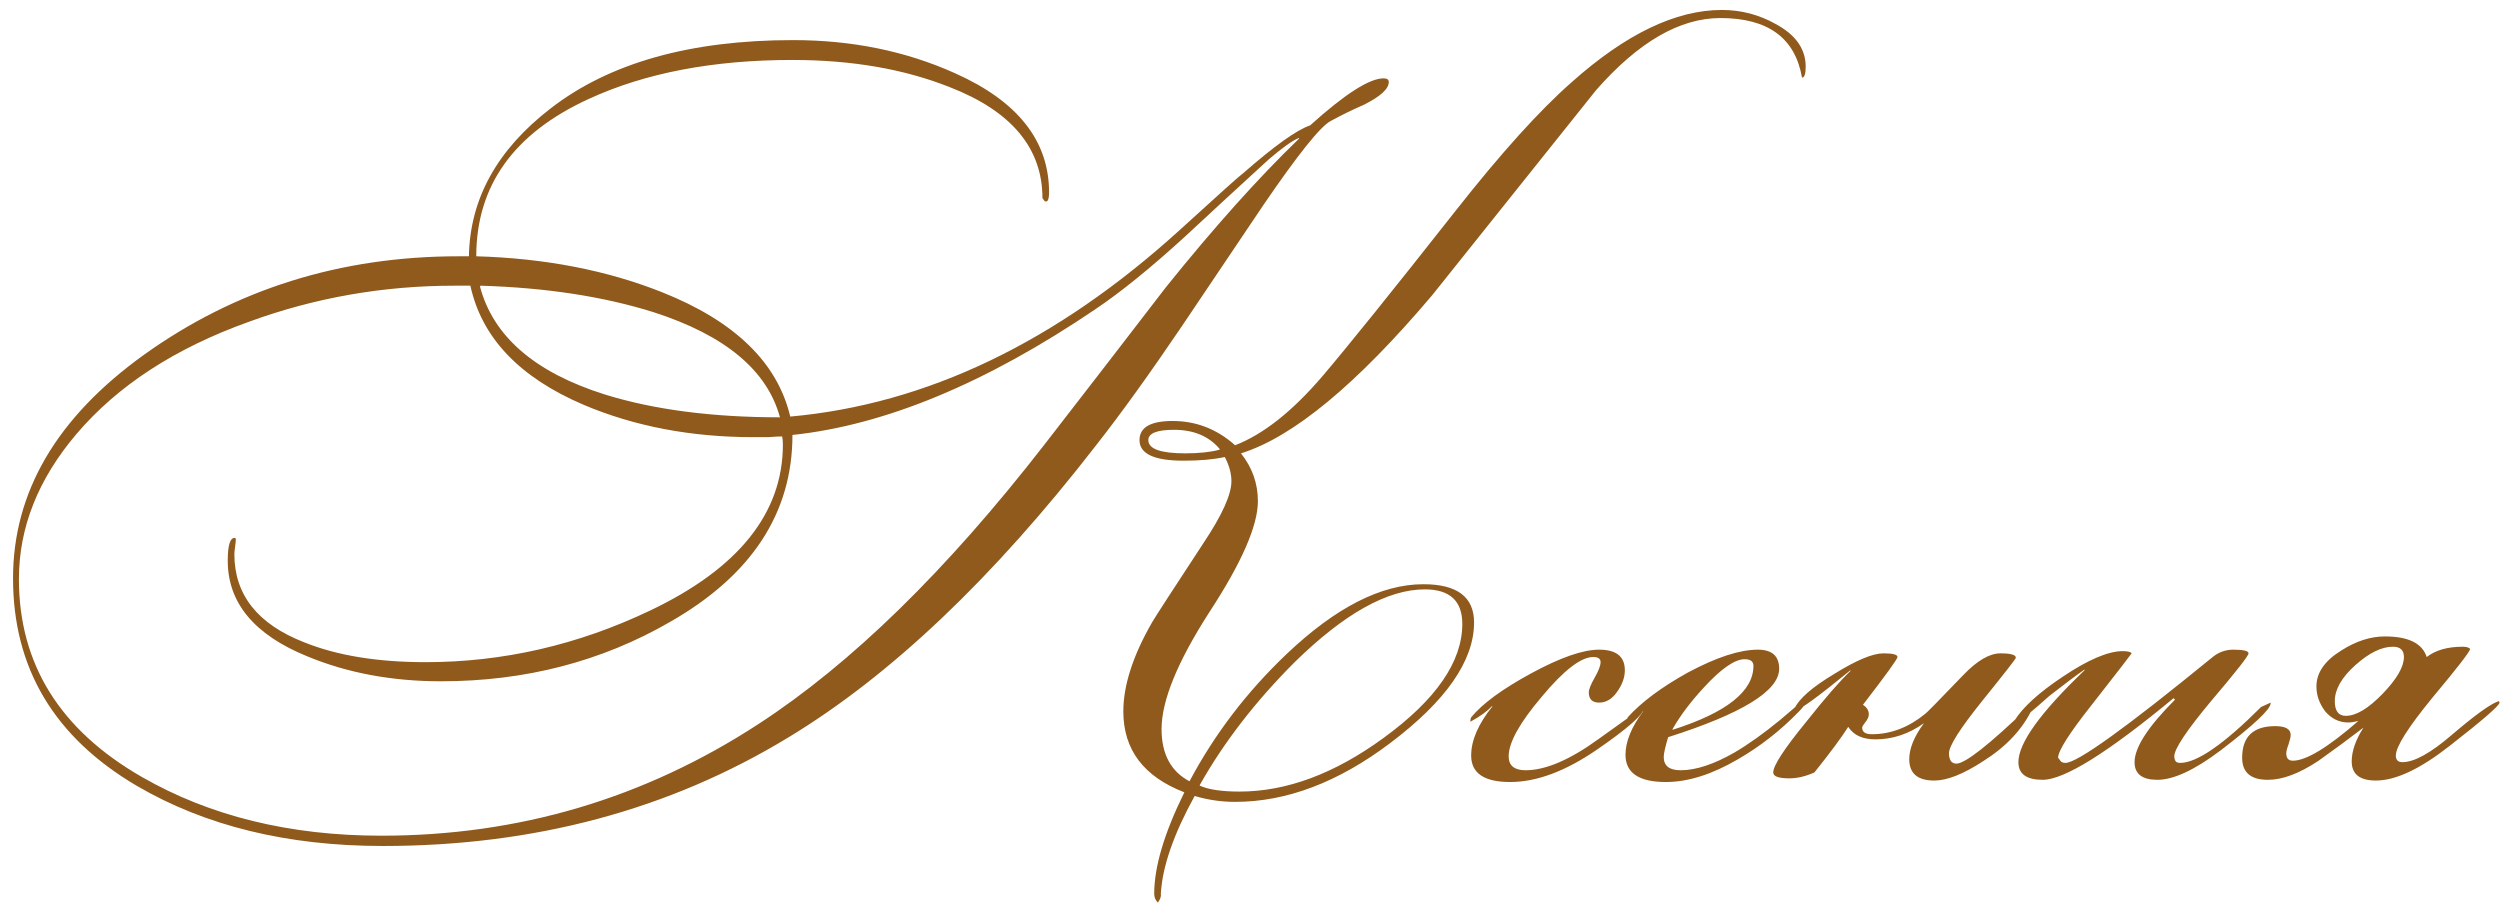 <?xml version="1.0" encoding="UTF-8"?> <svg xmlns="http://www.w3.org/2000/svg" width="187" height="68" viewBox="0 0 187 68" fill="none"><path d="M135.065 4.98C135.065 5.53 134.974 5.805 134.79 5.805C134.277 2.835 132.242 1.35 128.685 1.35C125.642 1.35 122.544 3.147 119.39 6.74C115.284 11.873 111.195 16.988 107.125 22.085C101.479 28.758 96.712 32.7 92.825 33.91C93.669 34.973 94.09 36.165 94.09 37.485C94.09 39.318 92.88 42.087 90.46 45.79C88.077 49.493 86.885 52.408 86.885 54.535C86.885 56.405 87.582 57.707 88.975 58.44C90.845 54.92 93.265 51.748 96.235 48.925C99.902 45.442 103.312 43.7 106.465 43.7C108.995 43.7 110.26 44.653 110.26 46.56C110.26 49.42 108.17 52.427 103.99 55.58C100.104 58.513 96.235 59.98 92.385 59.98C91.359 59.98 90.35 59.833 89.36 59.54C87.784 62.4 86.94 64.838 86.83 66.855C86.867 67.038 86.794 67.258 86.61 67.515C86.427 67.332 86.335 67.112 86.335 66.855C86.335 64.838 87.087 62.308 88.59 59.265C85.547 58.092 84.025 56.075 84.025 53.215C84.025 51.272 84.74 49.053 86.17 46.56C86.427 46.12 87.71 44.14 90.02 40.62C91.414 38.53 92.11 36.99 92.11 36C92.11 35.413 91.945 34.808 91.615 34.185C90.772 34.368 89.745 34.46 88.535 34.46C86.335 34.46 85.235 33.947 85.235 32.92C85.235 31.967 86.06 31.49 87.71 31.49C89.47 31.49 91.029 32.095 92.385 33.305C94.475 32.498 96.639 30.793 98.875 28.19C100.782 25.953 104.119 21.81 108.885 15.76C112.259 11.47 115.155 8.262 117.575 6.135C121.609 2.542 125.349 0.745 128.795 0.745C130.225 0.745 131.564 1.093 132.81 1.79C134.314 2.597 135.065 3.66 135.065 4.98ZM103.88 6.135C103.88 6.648 103.257 7.217 102.01 7.84C101.167 8.207 100.342 8.61 99.535 9.05C98.765 9.453 97.079 11.562 94.475 15.375C92.459 18.382 90.424 21.407 88.37 24.45C85.987 27.97 83.86 30.922 81.99 33.305C74.29 43.242 66.627 50.52 59 55.14C50.09 60.567 39.97 63.28 28.64 63.28C21.49 63.28 15.349 61.777 10.215 58.77C4.055 55.14 0.975 49.97 0.975 43.26C0.975 36.807 4.239 31.233 10.765 26.54C17.622 21.627 25.469 19.17 34.305 19.17H35.075C35.149 14.88 37.184 11.195 41.18 8.115C45.58 4.705 51.63 3 59.33 3C63.73 3 67.764 3.825 71.43 5.475C76.124 7.565 78.47 10.535 78.47 14.385C78.47 14.935 78.36 15.155 78.14 15.045L77.975 14.825C77.975 11.085 75.665 8.317 71.045 6.52C67.635 5.163 63.712 4.485 59.275 4.485C53.335 4.485 48.257 5.457 44.04 7.4C38.43 9.967 35.625 13.89 35.625 19.17C40.759 19.317 45.397 20.215 49.54 21.865C54.967 24.028 58.157 27.127 59.11 31.16C69.304 30.243 79.02 25.587 88.26 17.19C91.194 14.513 92.77 13.102 92.99 12.955C95.337 10.902 97.005 9.71 97.995 9.38C100.599 7.033 102.432 5.86 103.495 5.86C103.752 5.86 103.88 5.952 103.88 6.135ZM91.23 33.635V33.58C90.424 32.627 89.287 32.15 87.82 32.15C86.537 32.15 85.895 32.407 85.895 32.92C85.895 33.58 86.812 33.91 88.645 33.91C89.709 33.91 90.57 33.818 91.23 33.635ZM109.38 46.67C109.38 44.947 108.445 44.085 106.575 44.085C103.789 44.085 100.544 45.9 96.84 49.53C93.907 52.463 91.542 55.525 89.745 58.715V58.77C90.405 59.063 91.395 59.21 92.715 59.21C96.235 59.21 99.829 57.872 103.495 55.195C107.419 52.335 109.38 49.493 109.38 46.67ZM58.34 31.215C57.387 27.695 54.234 25.073 48.88 23.35C45.14 22.177 40.832 21.517 35.955 21.37L35.9 21.425C36.89 25.165 40.007 27.86 45.25 29.51C48.917 30.647 53.28 31.215 58.34 31.215ZM97.17 10.37V10.315C96.694 10.498 95.942 11.03 94.915 11.91C92.789 13.853 90.68 15.797 88.59 17.74C86.06 20.05 83.842 21.847 81.935 23.13C73.759 28.667 66.205 31.802 59.275 32.535C59.275 38.365 56.232 43.022 50.145 46.505C45.012 49.475 39.292 50.96 32.985 50.96C29.319 50.96 25.982 50.337 22.975 49.09C19.015 47.477 17.035 45.093 17.035 41.94C17.035 40.767 17.219 40.198 17.585 40.235C17.622 40.272 17.64 40.308 17.64 40.345C17.64 40.455 17.622 40.638 17.585 40.895C17.549 41.152 17.53 41.335 17.53 41.445C17.53 44.488 19.272 46.688 22.755 48.045C25.212 49.035 28.237 49.53 31.83 49.53C37.624 49.53 43.215 48.247 48.605 45.68C55.242 42.527 58.56 38.383 58.56 33.25C58.56 33.03 58.542 32.828 58.505 32.645C58.285 32.645 57.937 32.663 57.46 32.7C56.984 32.7 56.617 32.7 56.36 32.7C51.704 32.7 47.469 31.893 43.655 30.28C38.852 28.227 36.029 25.257 35.185 21.37H33.975C28.659 21.37 23.544 22.268 18.63 24.065C13.094 26.045 8.785 28.85 5.705 32.48C2.845 35.853 1.415 39.465 1.415 43.315C1.415 49.658 4.477 54.59 10.6 58.11C15.697 61.043 21.674 62.51 28.53 62.51C38.797 62.51 48.202 59.723 56.745 54.15C63.675 49.64 70.789 42.692 78.085 33.305C81.129 29.382 84.172 25.44 87.215 21.48C90.809 17.007 94.127 13.303 97.17 10.37ZM122.968 52.94C122.968 53.417 121.795 54.462 119.448 56.075C117.101 57.688 114.938 58.495 112.958 58.495C111.015 58.495 110.043 57.835 110.043 56.515C110.043 55.378 110.575 54.15 111.638 52.83H111.583C111.253 53.197 110.721 53.582 109.988 53.985V53.875C109.988 53.802 110.006 53.728 110.043 53.655C110.886 52.628 112.39 51.528 114.553 50.355C116.716 49.182 118.403 48.595 119.613 48.595C120.896 48.595 121.538 49.108 121.538 50.135C121.538 50.685 121.336 51.235 120.933 51.785C120.566 52.298 120.126 52.555 119.613 52.555C119.1 52.555 118.843 52.298 118.843 51.785C118.843 51.565 118.99 51.198 119.283 50.685C119.576 50.172 119.723 49.787 119.723 49.53C119.723 49.273 119.54 49.145 119.173 49.145C118.256 49.145 116.973 50.135 115.323 52.115C113.673 54.058 112.848 55.543 112.848 56.57C112.848 57.267 113.27 57.615 114.113 57.615C115.616 57.615 117.45 56.827 119.613 55.25C121.813 53.673 122.913 52.885 122.913 52.885H122.968V52.94ZM135.007 52.61C135.007 52.72 134.842 52.94 134.512 53.27C133.155 54.663 131.652 55.837 130.002 56.79C128.059 57.927 126.262 58.495 124.612 58.495C122.595 58.495 121.587 57.817 121.587 56.46C121.587 55.47 122.027 54.388 122.907 53.215H122.852C122.339 53.765 121.99 54.04 121.807 54.04C121.77 54.04 121.734 54.022 121.697 53.985V53.875C121.697 53.875 121.715 53.802 121.752 53.655C122.779 52.518 124.282 51.4 126.262 50.3C128.389 49.163 130.13 48.595 131.487 48.595C132.55 48.595 133.082 49.072 133.082 50.025C133.082 51.675 130.314 53.38 124.777 55.14C124.557 55.873 124.447 56.368 124.447 56.625C124.447 57.285 124.869 57.615 125.712 57.615C126.849 57.615 128.187 57.175 129.727 56.295C130.79 55.672 131.945 54.847 133.192 53.82C134.255 52.903 134.805 52.445 134.842 52.445C134.952 52.445 135.007 52.5 135.007 52.61ZM131.157 49.805C131.157 49.475 130.937 49.31 130.497 49.31C129.764 49.31 128.755 50.007 127.472 51.4C126.482 52.463 125.694 53.508 125.107 54.535V54.59C129.14 53.307 131.157 51.712 131.157 49.805ZM152.052 52.94C151.319 54.517 150.072 55.855 148.312 56.955C146.846 57.908 145.636 58.385 144.682 58.385C143.436 58.385 142.812 57.853 142.812 56.79C142.812 55.983 143.179 55.085 143.912 54.095C142.776 54.902 141.566 55.305 140.282 55.305C139.329 55.305 138.651 54.993 138.247 54.37C137.734 55.177 136.891 56.313 135.717 57.78C135.057 58.073 134.434 58.22 133.847 58.22C133.041 58.22 132.637 58.073 132.637 57.78C132.637 57.267 133.462 56.002 135.112 53.985C136.506 52.225 137.606 50.96 138.412 50.19V50.135C135.992 52.115 134.636 53.105 134.342 53.105C134.269 53.105 134.232 53.068 134.232 52.995C134.562 52.262 135.552 51.4 137.202 50.41C138.852 49.383 140.081 48.87 140.887 48.87C141.584 48.87 141.932 48.962 141.932 49.145C141.932 49.292 141.071 50.483 139.347 52.72C139.641 52.903 139.787 53.142 139.787 53.435C139.787 53.618 139.696 53.82 139.512 54.04C139.366 54.223 139.292 54.352 139.292 54.425C139.292 54.755 139.531 54.92 140.007 54.92C141.437 54.92 142.776 54.407 144.022 53.38C144.096 53.343 145.049 52.372 146.882 50.465C147.909 49.402 148.826 48.87 149.632 48.87C150.402 48.87 150.787 48.98 150.787 49.2C150.787 49.273 149.944 50.355 148.257 52.445C146.607 54.498 145.782 55.8 145.782 56.35C145.782 56.607 145.837 56.808 145.947 56.955C146.057 57.065 146.186 57.12 146.332 57.12C146.992 57.12 148.789 55.708 151.722 52.885H151.887C151.961 52.885 152.016 52.903 152.052 52.94ZM169.841 52.61C169.841 53.05 168.594 54.223 166.101 56.13C164.158 57.597 162.581 58.33 161.371 58.33C160.234 58.33 159.666 57.89 159.666 57.01C159.666 55.91 160.674 54.352 162.691 52.335L162.581 52.225C157.668 56.295 154.404 58.33 152.791 58.33C151.581 58.33 150.976 57.89 150.976 57.01C150.976 55.58 152.626 53.288 155.926 50.135V50.08C155.339 50.483 154.459 51.143 153.286 52.06C152.846 52.463 152.186 53.032 151.306 53.765C151.086 53.912 150.903 53.985 150.756 53.985L150.701 53.875C151.324 52.885 152.516 51.803 154.276 50.63C156.183 49.347 157.686 48.705 158.786 48.705C159.153 48.705 159.373 48.76 159.446 48.87C159.409 48.943 158.401 50.245 156.421 52.775C154.771 54.865 153.946 56.167 153.946 56.68C153.983 56.717 154.038 56.79 154.111 56.9C154.184 57.01 154.313 57.065 154.496 57.065C155.376 57.065 159.024 54.443 165.441 49.2C165.918 48.797 166.449 48.595 167.036 48.595C167.806 48.595 168.191 48.687 168.191 48.87C168.191 49.053 167.256 50.245 165.386 52.445C163.553 54.645 162.636 56.02 162.636 56.57C162.636 56.717 162.673 56.845 162.746 56.955C162.819 57.028 162.929 57.065 163.076 57.065C164.323 57.065 166.339 55.672 169.126 52.885L169.841 52.555V52.61ZM186.963 52.555C186.963 52.775 185.716 53.857 183.223 55.8C181.023 57.523 179.19 58.385 177.723 58.385C176.513 58.385 175.908 57.908 175.908 56.955C175.908 56.185 176.201 55.342 176.788 54.425C175.688 55.268 174.57 56.093 173.433 56.9C172.003 57.853 170.738 58.33 169.638 58.33C168.355 58.33 167.713 57.78 167.713 56.68C167.713 55.103 168.538 54.315 170.188 54.315C170.958 54.315 171.343 54.535 171.343 54.975C171.343 55.122 171.288 55.36 171.178 55.69C171.068 55.983 171.013 56.203 171.013 56.35C171.013 56.717 171.178 56.9 171.508 56.9C172.498 56.9 174.13 55.91 176.403 53.93C176.11 54.003 175.853 54.04 175.633 54.04C174.973 54.04 174.405 53.765 173.928 53.215C173.488 52.628 173.268 52.005 173.268 51.345C173.268 50.318 173.891 49.42 175.138 48.65C176.238 47.953 177.32 47.605 178.383 47.605C180.143 47.605 181.188 48.118 181.518 49.145C182.178 48.632 183.076 48.375 184.213 48.375C184.433 48.375 184.598 48.412 184.708 48.485L184.763 48.54C184.763 48.723 183.828 49.933 181.958 52.17C180.125 54.407 179.208 55.855 179.208 56.515C179.208 56.845 179.373 57.01 179.703 57.01C180.583 57.01 181.811 56.332 183.388 54.975C185.148 53.472 186.321 52.628 186.908 52.445C186.945 52.482 186.963 52.518 186.963 52.555ZM179.813 49.145C179.813 48.632 179.538 48.375 178.988 48.375C178.145 48.375 177.21 48.833 176.183 49.75C175.156 50.667 174.643 51.565 174.643 52.445C174.643 53.178 174.918 53.545 175.468 53.545C176.238 53.545 177.155 52.995 178.218 51.895C179.281 50.795 179.813 49.878 179.813 49.145Z" fill="#8F5A1C"></path></svg> 
